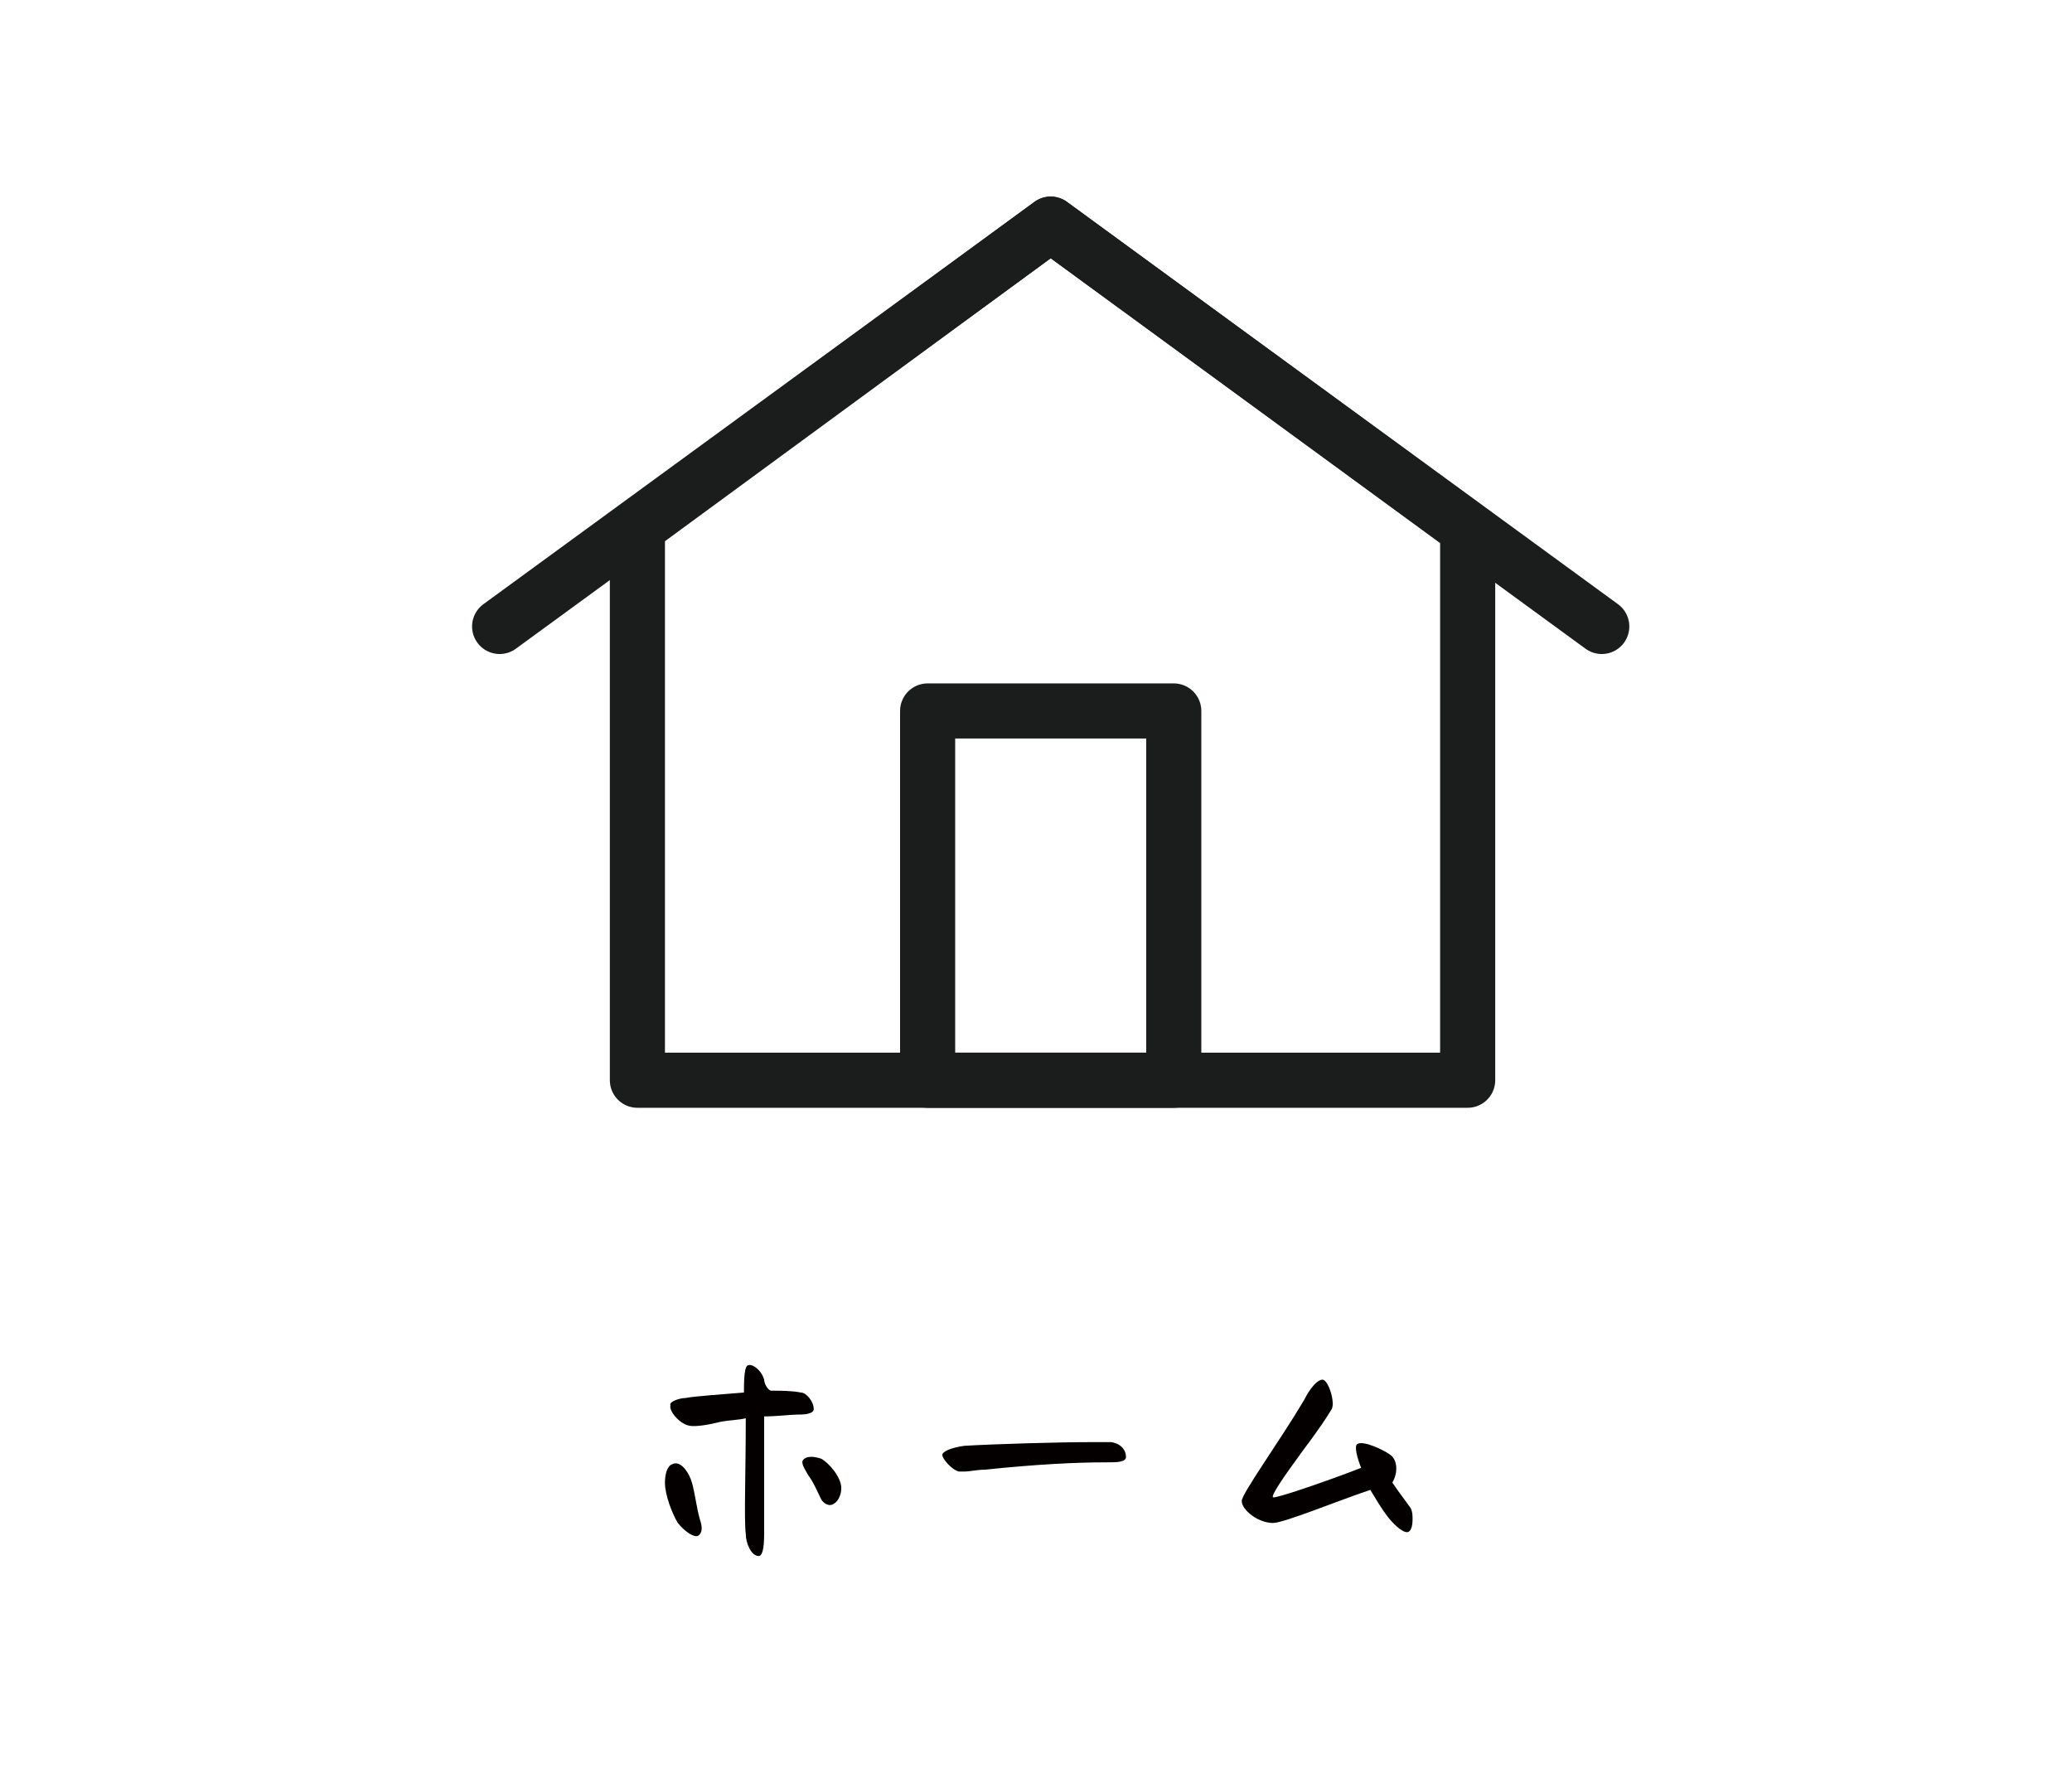 <?xml version="1.0" encoding="utf-8"?>
<!-- Generator: Adobe Illustrator 26.3.1, SVG Export Plug-In . SVG Version: 6.00 Build 0)  -->
<svg version="1.1" id="レイヤー_1" xmlns="http://www.w3.org/2000/svg" xmlns:xlink="http://www.w3.org/1999/xlink" x="0px"
	 y="0px" viewBox="0 0 112.8 96.8" style="enable-background:new 0 0 112.8 96.8;" xml:space="preserve">
<style type="text/css">
	.st0{fill:none;}
	.st1{fill:#040000;}
	.st2{fill:none;stroke:#1B1C1C;stroke-width:3;stroke-linecap:round;stroke-linejoin:round;stroke-miterlimit:10;}
</style>
<rect class="st0" width="112.8" height="96.8"/>
<g>
	<g>
		<g>
			<path class="st1" d="M37.6,80.5c0.2,0.5,0.3,1.5,0.5,2.2c0.1,0.3,0.2,0.7-0.1,0.9c-0.2,0.1-0.7-0.2-1.1-0.7
				c-0.3-0.5-0.7-1.5-0.7-2.2c0-0.4,0.1-0.9,0.4-1C37,79.5,37.4,80,37.6,80.5z M37.3,76.1c0.5-0.1,2-0.2,3.2-0.3
				c0-1.3,0.1-1.5,0.3-1.5c0.3,0,0.7,0.4,0.8,0.8c0,0.2,0.2,0.6,0.4,0.6c0.5,0,1.1,0,1.6,0.1c0.3,0,0.7,0.5,0.7,0.9
				c0,0.2-0.3,0.3-0.8,0.3c-0.5,0-1.2,0.1-1.9,0.1c0,2.1,0,5.8,0,6.4c0,0.8-0.1,1.2-0.3,1.2c-0.4,0-0.7-0.7-0.7-1.2
				c-0.1-0.8,0-3.3,0-6.3c-0.4,0.1-0.9,0.1-1.4,0.2c-0.4,0.1-1.3,0.3-1.7,0.2c-0.5-0.1-1.1-0.8-1-1.1C36.4,76.3,37,76.1,37.3,76.1z
				 M44.7,79.4c0.4,0.2,1.1,1,1.1,1.6c0,0.4-0.2,0.8-0.5,0.9c-0.2,0.1-0.5-0.1-0.6-0.3c-0.2-0.4-0.4-0.9-0.7-1.3
				c-0.1-0.2-0.4-0.6-0.3-0.8C43.9,79.2,44.4,79.3,44.7,79.4z"/>
			<path class="st1" d="M59.4,78.5c0.5,0,0.9,0,1.1,0c0.6,0.1,0.8,0.5,0.8,0.8c0,0.3-0.5,0.3-1.1,0.3c-1.6,0-3.7,0.1-6.6,0.4
				c-0.4,0-0.8,0.1-1.1,0.1c-0.1,0-0.2,0-0.3,0c-0.4-0.1-0.9-0.7-0.9-0.9c0-0.2,0.5-0.4,1.2-0.5C54.2,78.6,57.6,78.5,59.4,78.5z"/>
			<path class="st1" d="M75.7,79.2c0.4,0.3,0.4,1,0.1,1.5c0.4,0.6,0.8,1.1,1,1.4c0.1,0.2,0.1,0.4,0.1,0.6c0,0.4-0.1,0.7-0.3,0.7
				c-0.3,0-0.8-0.5-1.1-0.9c-0.3-0.4-0.6-0.9-0.9-1.4c-1.8,0.6-4.7,1.8-5.3,1.8c-0.8,0-1.7-0.7-1.7-1.2c0-0.4,2.1-3.3,3.4-5.5
				c0.3-0.6,0.7-1.1,1-1.1s0.7,1.2,0.5,1.6c-0.3,0.5-0.7,1.1-1.6,2.3c-1.1,1.5-1.7,2.4-1.6,2.5c0.1,0.1,3-0.9,4.8-1.6
				c-0.2-0.5-0.4-1.2-0.2-1.3C74.2,78.4,75.3,78.9,75.7,79.2z"/>
		</g>
	</g>
	<g>
		<polygon class="st2" points="34.7,58.8 34.7,28.7 57.2,12.2 79.9,28.8 79.9,58.8 		"/>
		<g>
			<polyline class="st2" points="87.2,34.1 57.2,12.2 27.2,34.1 			"/>
		</g>
		<rect x="50.5" y="38.7" class="st2" width="13.4" height="20.1"/>
	</g>
</g>
</svg>
